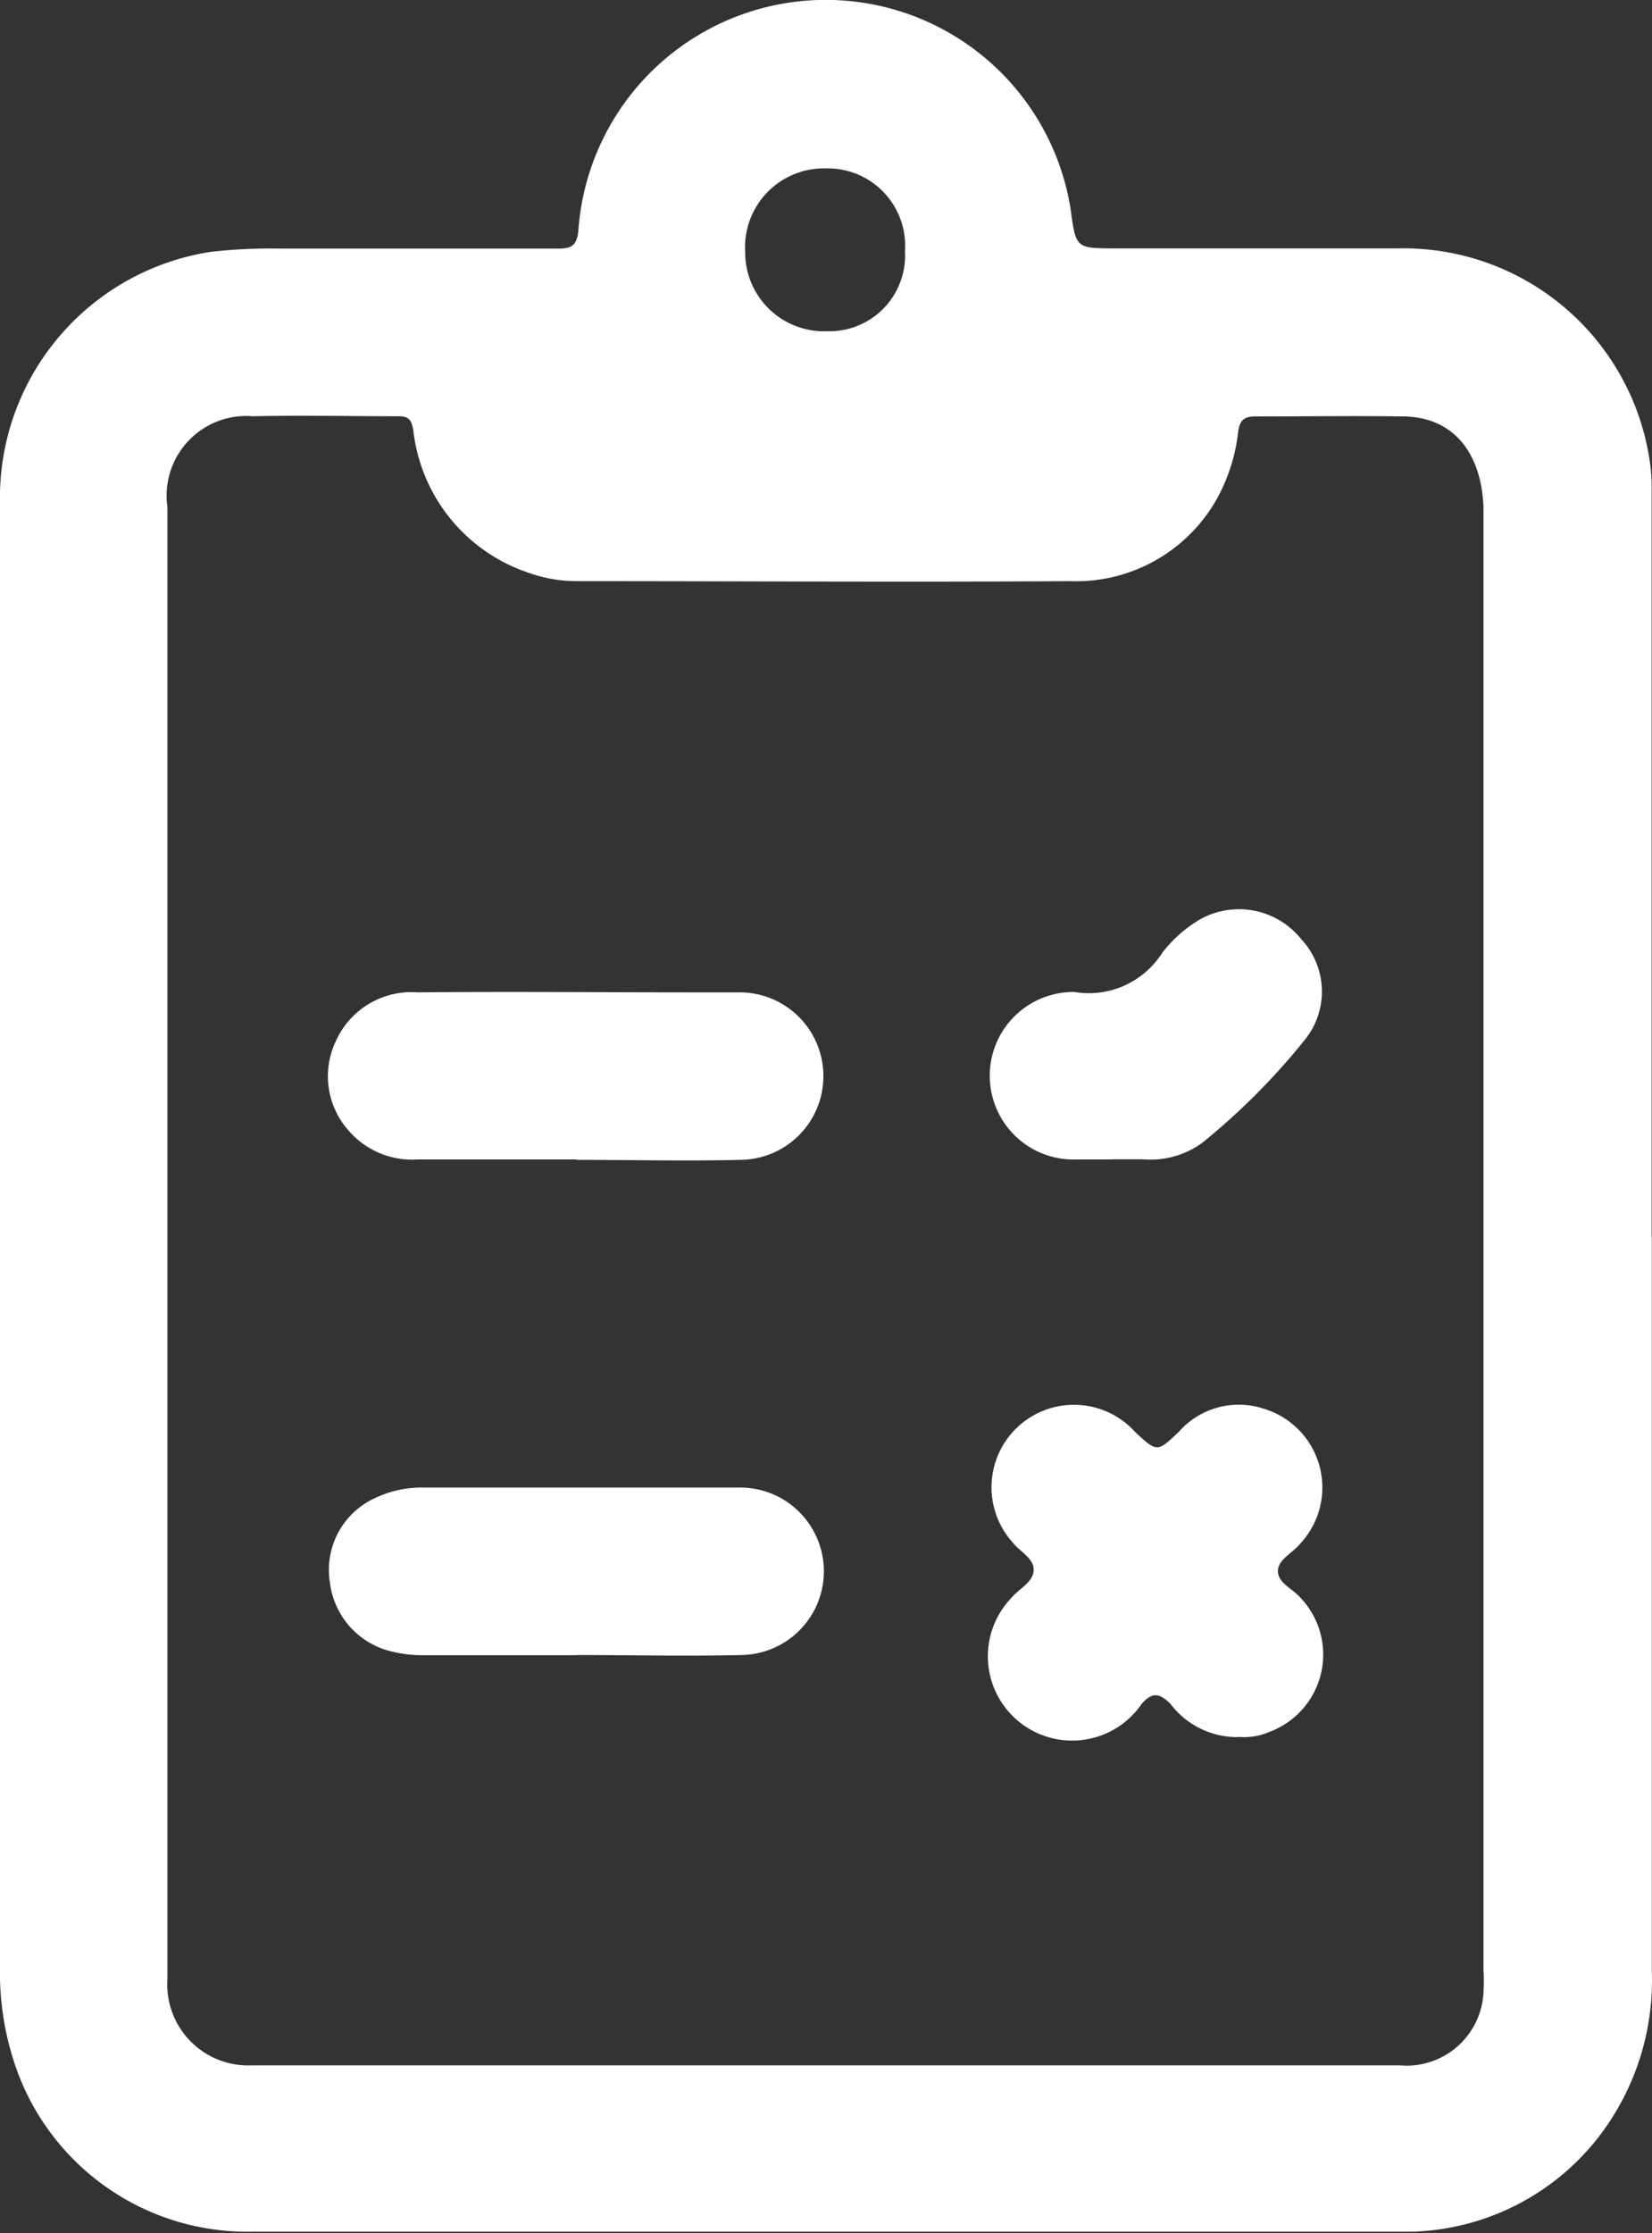 <svg xmlns="http://www.w3.org/2000/svg" xmlns:xlink="http://www.w3.org/1999/xlink" width="8.881" height="12" viewBox="0 0 8.881 12">
  <rect x="0" y="0" width="8.881" height="12" fill="#333333" stroke="none"/>
  <defs>
    <clipPath id="clip-path">
      <rect id="Rectangle_27059" data-name="Rectangle 27059" width="8.881" height="12" transform="translate(0 0)" fill="#fff"/>
    </clipPath>
  </defs>
  <g id="Group_49362" data-name="Group 49362" transform="translate(0 0)">
    <g id="Group_31156" data-name="Group 31156" transform="translate(0 0)" clip-path="url(#clip-path)">
      <path id="Path_27025" data-name="Path 27025" d="M8.88,6.646q0,1.973,0,3.947a1.376,1.376,0,0,1-.293.9,1.317,1.317,0,0,1-1,.5c-.034,0-.068,0-.1,0q-3.066,0-6.131,0A1.318,1.318,0,0,1,.09,11.123,1.549,1.549,0,0,1,0,10.57q0-3.452,0-6.9c0-.342,0-.684,0-1.026A1.337,1.337,0,0,1,1.136,1.353a2.919,2.919,0,0,1,.377-.017c.5,0,.991,0,1.487,0,.07,0,.1-.014.109-.094a1.333,1.333,0,0,1,2.647-.115c.028.208.028.207.24.208.5,0,1.009,0,1.514,0a1.338,1.338,0,0,1,1.36,1.151.9.9,0,0,1,.009.147q0,1,0,2.006t0,2.006M.9,6.662q0,1.987,0,3.975a.435.435,0,0,0,.455.462H7.524a.414.414,0,0,0,.451-.392.871.871,0,0,0,0-.12q0-3.891,0-7.783c0-.028,0-.056,0-.083-.014-.3-.171-.479-.427-.483s-.536,0-.8,0c-.064,0-.084.024-.092.084a.962.962,0,0,1-.105.342.868.868,0,0,1-.8.459c-.883.006-1.767,0-2.65,0a.769.769,0,0,1-.271-.049.915.915,0,0,1-.608-.76c-.008-.051-.021-.078-.078-.077-.262,0-.524-.006-.785,0A.428.428,0,0,0,.9,2.724q0,1.969,0,3.938M4.865,1.35A.416.416,0,0,0,4.439.905a.424.424,0,0,0-.433.45.424.424,0,0,0,.441.425.407.407,0,0,0,.418-.431" transform="translate(0 0)" fill="#fff"/>
      <path id="Path_27026" data-name="Path 27026" d="M37.141,52.6a.448.448,0,0,1-.363-.179c-.061-.06-.1-.062-.154,0a.453.453,0,1,1-.7-.57c.041-.049.116-.083.119-.147s-.074-.1-.113-.15a.443.443,0,1,1,.659-.593c.118.109.117.109.233,0a.429.429,0,0,1,.463-.124.442.442,0,0,1,.194.72c-.041.053-.124.088-.123.152s.08.094.122.143a.443.443,0,0,1-.165.719.343.343,0,0,1-.167.028" transform="translate(-30.486 -43.265)" fill="#fff"/>
      <path id="Path_27027" data-name="Path 27027" d="M13.231,36.773c-.286,0-.572,0-.858,0A.451.451,0,0,1,12,36.614a.438.438,0,0,1-.066-.476.445.445,0,0,1,.441-.263c.489-.005.978,0,1.467,0,.086,0,.172,0,.258,0a.449.449,0,1,1,.011.9c-.295.007-.59,0-.885,0Z" transform="translate(-10.129 -30.542)" fill="#fff"/>
      <path id="Path_27028" data-name="Path 27028" d="M13.258,54.7h-.822a.693.693,0,0,1-.191-.025.434.434,0,0,1-.312-.363.424.424,0,0,1,.25-.46.577.577,0,0,1,.241-.053c.569,0,1.139,0,1.708,0a.449.449,0,1,1,.012.9c-.3.007-.591,0-.886,0Z" transform="translate(-10.159 -45.805)" fill="#fff"/>
      <path id="Path_27029" data-name="Path 27029" d="M36.469,34.236c-.065,0-.129,0-.194,0a.449.449,0,1,1-.026-.9.069.069,0,0,1,.018,0,.468.468,0,0,0,.473-.212.719.719,0,0,1,.207-.181.429.429,0,0,1,.541.111.412.412,0,0,1,.02.536,3.669,3.669,0,0,1-.552.555.473.473,0,0,1-.322.09c-.055,0-.111,0-.166,0Z" transform="translate(-30.491 -28.005)" fill="#fff"/>
    </g>
  </g>
</svg>
